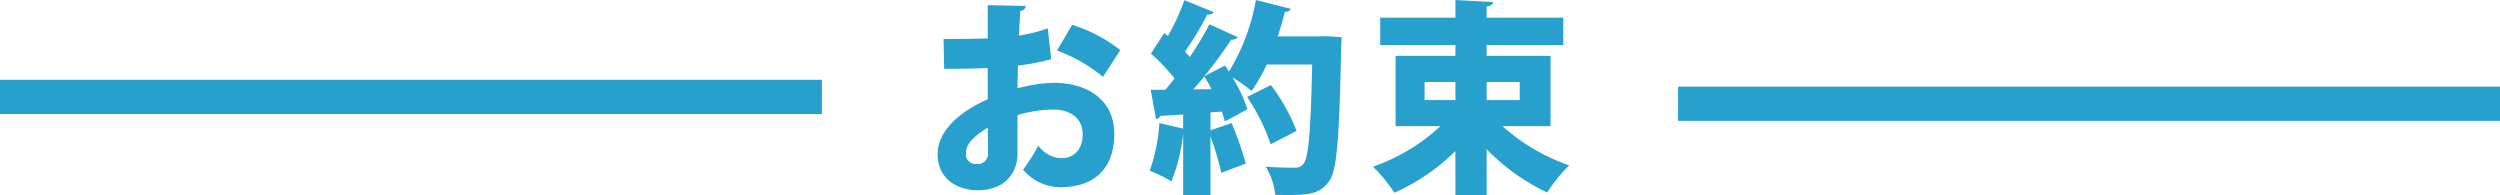 <svg xmlns="http://www.w3.org/2000/svg" width="365" height="28.5" viewBox="0 0 365 28.5">
  <g id="グループ_1315" data-name="グループ 1315" transform="translate(-13 -1132.35)">
    <g id="グループ_1313" data-name="グループ 1313">
      <path id="パス_725" data-name="パス 725" d="M17.97-21.51a22.056,22.056,0,0,1-4.2,1.05c.06-1.23.12-2.43.21-3.6a.807.807,0,0,0,.78-.72L9.21-24.9v4.86c-1.92.06-4.05.09-6.45.09l.09,4.35c2.34,0,4.47-.03,6.36-.12v4.56C3.87-8.79,1.89-5.7,1.89-3.21c0,3.99,3.3,5.34,5.82,5.34,4.05,0,5.85-2.58,5.85-5.37V-8.85a19.514,19.514,0,0,1,5.13-.81c2.79,0,4.38,1.44,4.38,3.6,0,2.07-1.11,3.51-3.18,3.51a4.45,4.45,0,0,1-3.3-1.83A27.819,27.819,0,0,1,14.37-.87a7.16,7.16,0,0,0,5.46,2.55c5.4,0,7.86-3.21,7.86-7.74,0-5.13-4.05-7.5-8.88-7.5a21.781,21.781,0,0,0-5.25.81c0-1.05.03-2.16.06-3.33a32.59,32.59,0,0,0,4.86-.93Zm10.59,3.18a21.607,21.607,0,0,0-7.02-3.69l-2.22,3.75a22.88,22.88,0,0,1,6.72,3.84ZM9.24-3.45A1.512,1.512,0,0,1,7.56-1.71,1.409,1.409,0,0,1,6.03-3.3c0-1.65,1.83-2.85,3.18-3.72C9.24-5.58,9.24-4.14,9.24-3.45ZM57.63-20.34H51.54c.42-1.2.75-2.4,1.05-3.6a.819.819,0,0,0,.87-.42l-5.1-1.29a29.736,29.736,0,0,1-3.93,10.44c-.21-.3-.39-.6-.57-.87-.99.51-1.98.99-2.97,1.53h-.03a65.445,65.445,0,0,0,3.9-5.31,1.068,1.068,0,0,0,.96-.36l-4.14-1.89a48.276,48.276,0,0,1-2.88,4.8c-.21-.27-.45-.54-.69-.81a44.959,44.959,0,0,0,3.27-5.43.93.93,0,0,0,.93-.33l-4.29-1.74a33.45,33.45,0,0,1-2.4,5.22l-.54-.42-1.95,3a26.3,26.3,0,0,1,3.45,3.63c-.45.57-.9,1.14-1.35,1.65H33l.78,4.26a.669.669,0,0,0,.6-.45c.96-.06,2.1-.12,3.36-.21v2.07l-3.48-.81A24.145,24.145,0,0,1,32.85-.72,18.409,18.409,0,0,1,36.03.84a26.217,26.217,0,0,0,1.68-6.72h.03V2.85h3.99V-5.73A43.816,43.816,0,0,1,43.32-.42l3.57-1.35a52.12,52.12,0,0,0-2.07-5.91L41.73-6.63V-9.24l1.65-.12a12.817,12.817,0,0,1,.45,1.44l3.3-1.77a21.174,21.174,0,0,0-2.19-4.65,21.153,21.153,0,0,1,2.79,1.98,25.794,25.794,0,0,0,2.22-3.87h6.63c-.21,9.48-.51,13.65-1.29,14.52a1.424,1.424,0,0,1-1.26.54c-.81,0-2.43,0-4.23-.15a9.824,9.824,0,0,1,1.38,4.11c.72.03,1.44.03,2.16.03,3.21,0,4.56-.39,5.73-2.04,1.14-1.59,1.47-6.27,1.74-19.59.03-.48.06-1.08.06-1.41l-2.31-.15ZM39.21-12.6q.81-.9,1.62-1.89c.36.57.72,1.2,1.05,1.86ZM54.3-6.54a27.051,27.051,0,0,0-3.75-6.69l-3.48,1.74a28.441,28.441,0,0,1,3.45,6.9ZM91.38-17.49H82.05v-1.59H93.24v-3.99H82.05v-1.62c.63-.12.9-.33.93-.66l-5.49-.3v2.58H66.51v3.99H77.49v1.59H68.76V-7.23H75.3a27.732,27.732,0,0,1-9.84,5.91,23.416,23.416,0,0,1,3.12,3.81A29.8,29.8,0,0,0,77.49-3.6V2.85h4.56V-3.87A30.579,30.579,0,0,0,90.9,2.46,20.4,20.4,0,0,1,94.11-1.5a28.9,28.9,0,0,1-9.75-5.73h7.02ZM77.49-13.68v2.64h-4.5v-2.64Zm9.39,2.64H82.05v-2.64h4.83Z" transform="translate(148 1158)" fill="#28a0cd"/>
      <path id="パス_726" data-name="パス 726" d="M0,0H120V5H0Z" transform="translate(13 1144)" fill="#28a0cd"/>
      <path id="パス_727" data-name="パス 727" d="M0,0H120V5H0Z" transform="translate(258 1145)" fill="#28a0cd"/>
    </g>
  </g>
</svg>
